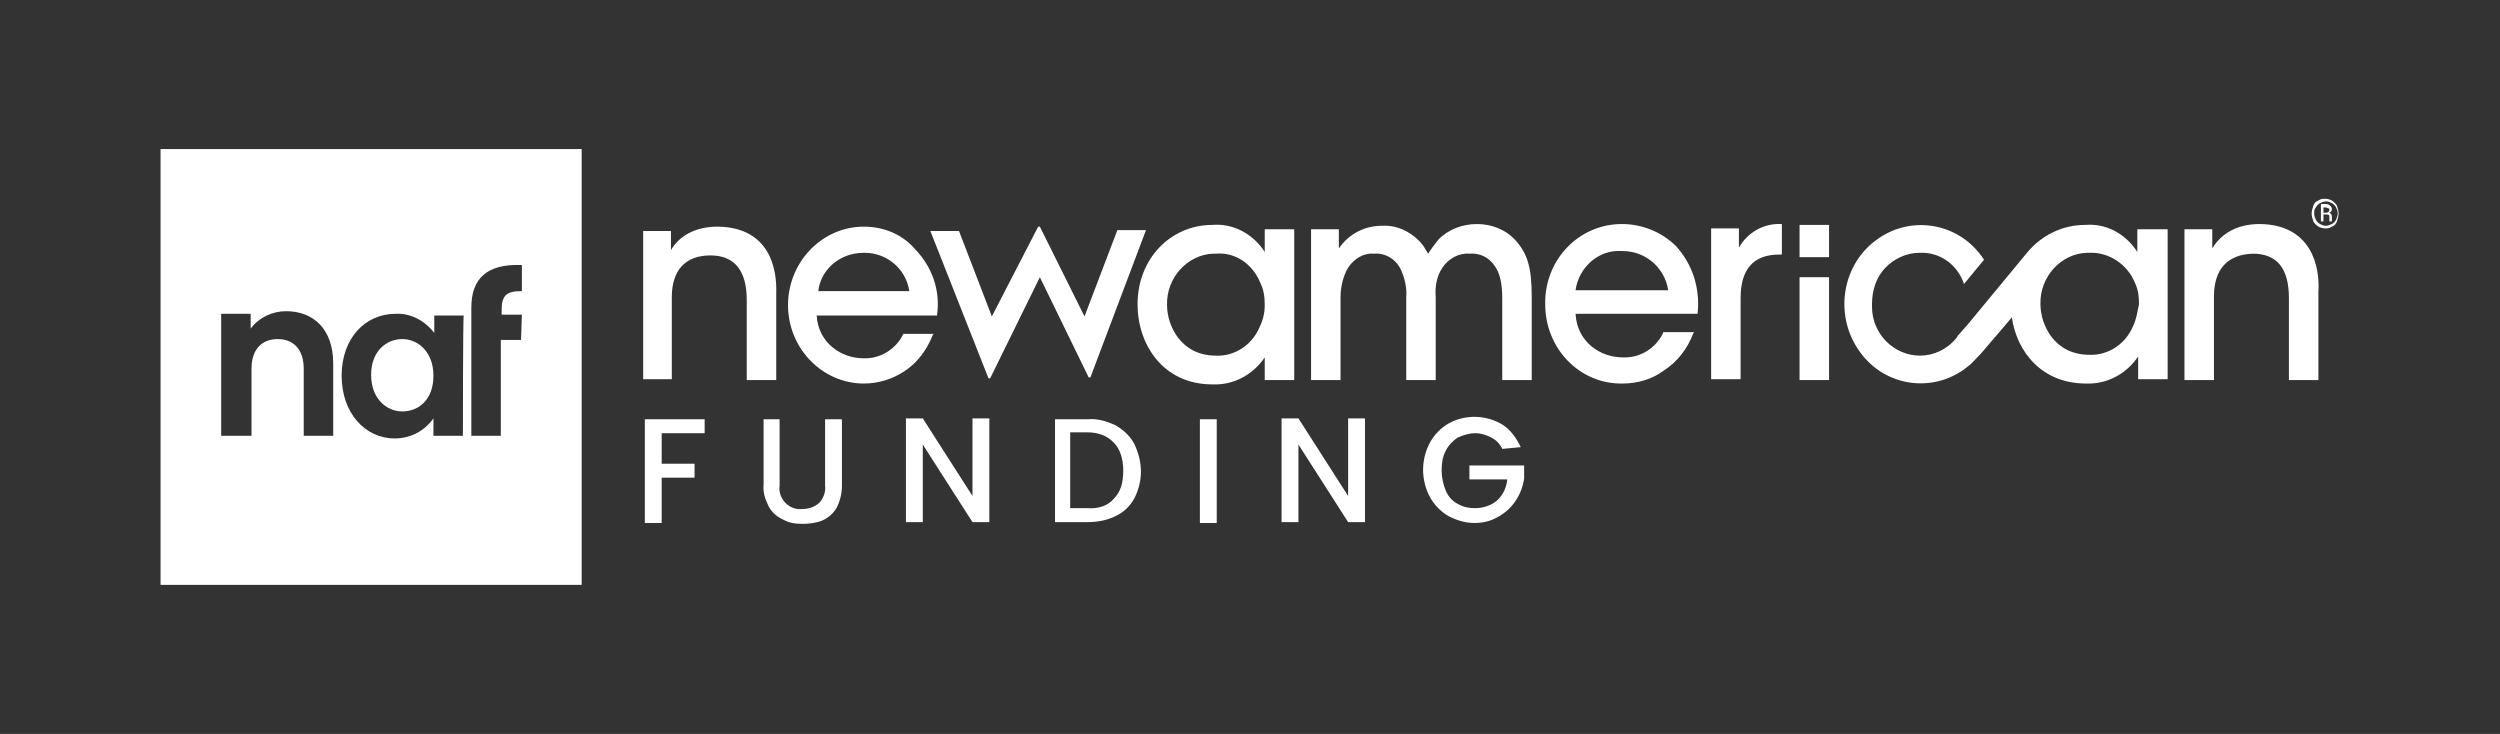 <svg width="218" height="64" viewBox="0 0 218 64" fill="none" xmlns="http://www.w3.org/2000/svg">
<rect x="0" y="0" width="218" height="64" fill="#333333" stroke="none"/>
<g clip-path="url(#clip0_2078_95)">
<path d="M14 13V51H50.722V13H14ZM29.056 38.004H26.485V32.152C26.485 30.48 25.604 29.568 24.209 29.568C22.813 29.568 21.932 30.48 21.932 32.152V38.004H19.288V27.364H21.858V28.656C22.593 27.668 23.768 27.136 24.943 27.136C27.367 27.136 29.056 28.732 29.056 31.696V38.004ZM40.366 38.004H37.796V36.484C36.988 37.624 35.739 38.232 34.417 38.232C31.847 38.232 29.791 36.028 29.791 32.76C29.791 29.492 31.847 27.364 34.491 27.364C35.813 27.288 37.062 27.972 37.869 29.036V27.516H40.44C40.366 27.44 40.366 38.004 40.366 38.004ZM45.434 29.644H43.671V38.004H41.101V26.832C41.101 24.248 42.496 23.032 45.361 23.108H45.508V25.388H45.434C44.185 25.388 43.745 25.768 43.745 26.984V27.44H45.508L45.434 29.644Z" fill="white"/>
<path d="M35.078 29.568C33.683 29.568 32.361 30.632 32.361 32.684C32.361 34.736 33.683 35.876 35.078 35.876C36.547 35.876 37.796 34.812 37.796 32.76C37.796 30.708 36.474 29.568 35.078 29.568Z" fill="white"/>
<path d="M109.918 24.704C110.212 25.312 110.285 25.92 110.285 26.604C110.285 27.288 110.138 27.896 109.845 28.504C109.184 30.1 107.641 31.088 106.026 31.012C102.941 31.012 101.766 28.352 101.766 26.604C101.692 24.248 103.529 22.196 105.805 22.12H106.026C107.715 21.968 109.257 23.032 109.918 24.704ZM110.285 21.968C109.257 20.372 107.495 19.46 105.732 19.612C102.06 19.612 99.195 22.576 99.195 26.528C99.195 30.024 101.399 33.52 105.732 33.52C107.568 33.596 109.257 32.684 110.285 31.164V33.14H112.856V19.992H110.285V21.968Z" fill="white"/>
<path d="M128.793 19.536C127.545 19.536 126.296 19.992 125.415 20.904C125.121 21.284 124.827 21.664 124.533 22.12C124.313 21.74 124.093 21.36 123.799 21.056C122.918 20.144 121.743 19.612 120.494 19.688C119.025 19.688 117.63 20.372 116.748 21.664V19.992H114.325V33.14H116.895V25.92C116.895 25.008 117.116 24.096 117.556 23.336C118.07 22.576 118.878 22.044 119.833 22.12C120.788 22.044 121.669 22.576 122.11 23.412C122.477 24.172 122.697 25.084 122.624 25.92V33.14H125.194V25.92C125.121 25.008 125.268 24.096 125.782 23.336C126.296 22.576 127.177 22.044 128.132 22.12C129.014 22.044 129.821 22.424 130.336 23.184C130.776 23.792 130.997 24.704 130.997 25.996V33.14H133.567V25.92C133.567 23.336 133.2 22.12 132.172 20.98C131.29 19.992 130.042 19.536 128.793 19.536Z" fill="white"/>
<path d="M141.426 21.892H141.499C143.482 21.892 145.171 23.336 145.465 25.312H137.386C137.68 23.26 139.443 21.74 141.426 21.892ZM141.426 19.536C137.68 19.536 134.669 22.652 134.742 26.528C134.742 30.404 137.754 33.52 141.499 33.444C142.821 33.444 144.07 33.064 145.098 32.304C146.273 31.544 147.154 30.404 147.668 29.036L147.742 28.96H145.024V29.036C144.363 30.404 142.968 31.24 141.499 31.164C139.59 31.164 137.533 29.872 137.386 27.364H148.036V27.288C148.256 25.16 147.595 23.032 146.126 21.436C144.878 20.22 143.188 19.536 141.426 19.536Z" fill="white"/>
<path d="M151.634 21.588V19.916H149.211V33.064H151.781V25.996C151.781 23.488 152.883 22.196 155.16 22.196H155.38V19.536H155.307C153.764 19.46 152.369 20.296 151.634 21.588Z" fill="white"/>
<path d="M159.493 19.612H156.922V22.424H159.493V19.612Z" fill="white"/>
<path d="M159.493 24.172H156.922V33.14H159.493V24.172Z" fill="white"/>
<path d="M197.096 19.536H197.023C195.187 19.536 193.718 20.296 192.91 21.664V19.992H190.486V33.14H193.057V25.844C193.057 23.488 194.232 22.196 196.435 22.12C198.565 22.12 199.593 23.412 199.593 25.996V33.14H202.164V25.464C202.311 23.26 201.576 19.612 197.096 19.536Z" fill="white"/>
<path d="M186.006 28.428C185.345 30.024 183.803 31.012 182.187 30.936C179.103 30.936 177.927 28.276 177.927 26.528C177.854 24.172 179.69 22.12 181.967 22.044H182.187C183.876 21.968 185.492 23.032 186.153 24.628C186.447 25.236 186.52 25.844 186.52 26.528C186.374 27.212 186.3 27.82 186.006 28.428ZM186.374 19.992V21.968C185.345 20.372 183.656 19.46 181.82 19.612C179.837 19.612 178.001 20.524 176.752 22.044L171.538 28.352L170.73 29.264C170.656 29.34 170.656 29.416 170.583 29.492C169.775 30.48 168.6 31.012 167.425 31.012C165.148 31.012 163.239 29.112 163.239 26.756V26.528C163.239 25.312 163.606 24.172 164.414 23.336C165.148 22.576 166.25 22.044 167.352 22.044H167.425C169.114 21.968 170.656 23.032 171.244 24.704V24.78L173.007 22.652C170.95 19.46 166.764 18.7 163.753 20.828C160.668 22.956 159.934 27.288 161.99 30.404C164.047 33.596 168.233 34.356 171.244 32.228C171.464 32.076 171.611 31.924 171.832 31.772C172.125 31.468 172.419 31.164 172.713 30.86L174.99 28.2L175.43 27.668C175.871 30.708 178.074 33.444 181.893 33.444C183.73 33.52 185.419 32.608 186.447 31.088V33.064H189.018V19.992H186.374Z" fill="white"/>
<path d="M62.62 19.764H62.547C60.711 19.764 59.242 20.524 58.507 21.816V20.144H56.084V33.064H58.581V25.92C58.581 23.564 59.756 22.272 61.959 22.272C64.016 22.272 65.117 23.564 65.117 26.148V33.14H67.688V25.54C67.761 23.412 67.1 19.84 62.62 19.764Z" fill="white"/>
<path d="M75.326 22.044H75.399C77.309 22.044 78.998 23.412 79.292 25.388H71.36C71.507 23.716 73.049 22.044 75.326 22.044ZM75.326 19.764C71.654 19.764 68.716 22.88 68.716 26.604C68.716 30.404 71.727 33.444 75.326 33.444C76.574 33.444 77.823 33.064 78.851 32.38C80.026 31.62 80.834 30.48 81.348 29.188L81.422 29.112H78.778C78.117 30.48 76.721 31.316 75.252 31.24C73.416 31.24 71.36 29.948 71.213 27.516H81.715V27.44C82.009 25.312 81.275 23.26 79.806 21.74C78.704 20.448 77.088 19.764 75.326 19.764Z" fill="white"/>
<path d="M81.128 20.144H83.625L86.489 27.592L90.529 19.764H90.676L94.568 27.592L97.433 20.068H99.93L95.082 32.912H94.935L90.676 24.172L86.343 32.988H86.196L81.128 20.144Z" fill="white"/>
<path d="M61.445 36.56V37.776H57.699V40.436H60.564V41.652H57.699V45.604H56.23V36.56H61.445Z" fill="white"/>
<path d="M67.981 36.56V42.336C67.835 43.324 68.569 44.236 69.524 44.388C69.671 44.388 69.818 44.388 69.964 44.388C70.478 44.388 70.993 44.236 71.433 43.856C71.8 43.476 72.021 42.868 71.947 42.336V36.56H73.416V42.336C73.416 43.02 73.269 43.628 72.976 44.236C72.682 44.768 72.241 45.148 71.727 45.376C71.213 45.604 70.552 45.68 69.964 45.68C69.377 45.68 68.789 45.604 68.275 45.3C67.761 45.072 67.32 44.692 67.027 44.16C66.733 43.552 66.513 42.944 66.586 42.26V36.56H67.981Z" fill="white"/>
<path d="M86.269 45.528H84.8L80.467 38.764V45.528H78.998V36.484H80.467L84.8 43.248V36.484H86.269V45.528Z" fill="white"/>
<path d="M97.285 37.092C97.947 37.472 98.534 38.004 98.901 38.688C99.269 39.448 99.489 40.284 99.489 41.12C99.489 41.956 99.269 42.792 98.901 43.476C98.534 44.16 97.947 44.692 97.285 44.996C96.551 45.376 95.67 45.528 94.862 45.528H91.998V36.56H94.862C95.67 36.484 96.478 36.712 97.285 37.092ZM97.139 43.476C97.726 42.868 97.947 42.108 97.947 41.044C97.947 39.98 97.653 39.144 97.139 38.612C96.551 38.004 95.817 37.7 94.788 37.7H93.32V44.312H94.788C95.817 44.388 96.624 44.084 97.139 43.476Z" fill="white"/>
<path d="M106.099 36.56V45.604H104.63V36.56H106.099Z" fill="white"/>
<path d="M119.025 45.528H117.556L113.223 38.764V45.528H111.754V36.484H113.223L117.556 43.248V36.484H119.025V45.528Z" fill="white"/>
<path d="M130.997 39.144C130.776 38.688 130.482 38.384 130.042 38.156C129.601 37.928 129.16 37.776 128.646 37.776C128.132 37.776 127.618 37.928 127.104 38.156C126.663 38.46 126.296 38.84 126.076 39.296C125.782 39.828 125.709 40.436 125.709 41.044C125.709 41.652 125.855 42.26 126.076 42.792C126.296 43.324 126.663 43.704 127.104 43.932C127.618 44.236 128.132 44.312 128.646 44.312C129.307 44.312 130.042 44.084 130.556 43.628C131.07 43.172 131.364 42.488 131.437 41.804H128.132V40.588H132.906V41.728C132.686 43.172 131.878 44.388 130.629 45.072C129.968 45.452 129.307 45.604 128.573 45.604C127.765 45.604 127.031 45.376 126.296 44.996C125.635 44.616 125.048 44.008 124.68 43.324C124.313 42.64 124.093 41.804 124.093 40.968C124.093 40.132 124.313 39.296 124.68 38.612C125.048 37.928 125.635 37.32 126.296 36.94C127.765 36.104 129.601 36.18 130.997 37.016C131.731 37.472 132.245 38.232 132.612 38.992L130.997 39.144Z" fill="white"/>
<path d="M201.576 18.624C201.576 18.396 201.65 18.168 201.723 17.94C201.797 17.712 201.944 17.56 202.164 17.484C202.384 17.332 202.531 17.332 202.752 17.332C202.972 17.332 203.192 17.408 203.339 17.484C203.559 17.636 203.706 17.788 203.78 17.94C203.853 18.168 203.927 18.396 203.927 18.624C203.927 18.852 203.853 19.08 203.78 19.308C203.706 19.536 203.559 19.688 203.339 19.764C203.119 19.916 202.972 19.916 202.752 19.916C202.531 19.916 202.311 19.84 202.164 19.764C201.944 19.612 201.797 19.46 201.723 19.308C201.65 19.08 201.576 18.852 201.576 18.624ZM201.797 18.624C201.797 18.852 201.87 19.004 201.944 19.156C202.017 19.308 202.164 19.46 202.311 19.536C202.458 19.612 202.605 19.688 202.825 19.688C202.972 19.688 203.192 19.612 203.339 19.536C203.486 19.46 203.633 19.308 203.706 19.156C203.78 19.004 203.853 18.776 203.853 18.624C203.853 18.396 203.78 18.244 203.706 18.092C203.633 17.94 203.486 17.788 203.339 17.712C203.192 17.636 203.045 17.56 202.825 17.56C202.678 17.56 202.458 17.636 202.311 17.712C202.164 17.788 202.017 17.94 201.944 18.092C201.797 18.244 201.797 18.396 201.797 18.624ZM203.339 19.308H203.119C203.119 19.232 203.119 19.156 203.119 19.08C203.119 19.004 203.119 18.928 203.119 18.852C203.119 18.776 203.045 18.7 202.898 18.7H202.605V19.308H202.384V17.788H202.825C202.972 17.788 203.119 17.864 203.192 17.94C203.266 18.016 203.339 18.092 203.339 18.244C203.339 18.396 203.266 18.472 203.119 18.548C203.266 18.624 203.339 18.7 203.339 18.928V19.08C203.339 19.156 203.339 19.232 203.339 19.308ZM202.531 18.548H202.825C202.898 18.548 202.972 18.548 203.045 18.472C203.119 18.396 203.119 18.396 203.119 18.32C203.119 18.244 203.119 18.168 203.045 18.168C202.972 18.168 202.898 18.092 202.825 18.092H202.605V18.548H202.531Z" fill="white"/>
</g>
<defs>
<clipPath id="clip0_2078_95">
<rect width="190" height="38" fill="white" transform="translate(14 13)"/>
</clipPath>
</defs>
</svg>
